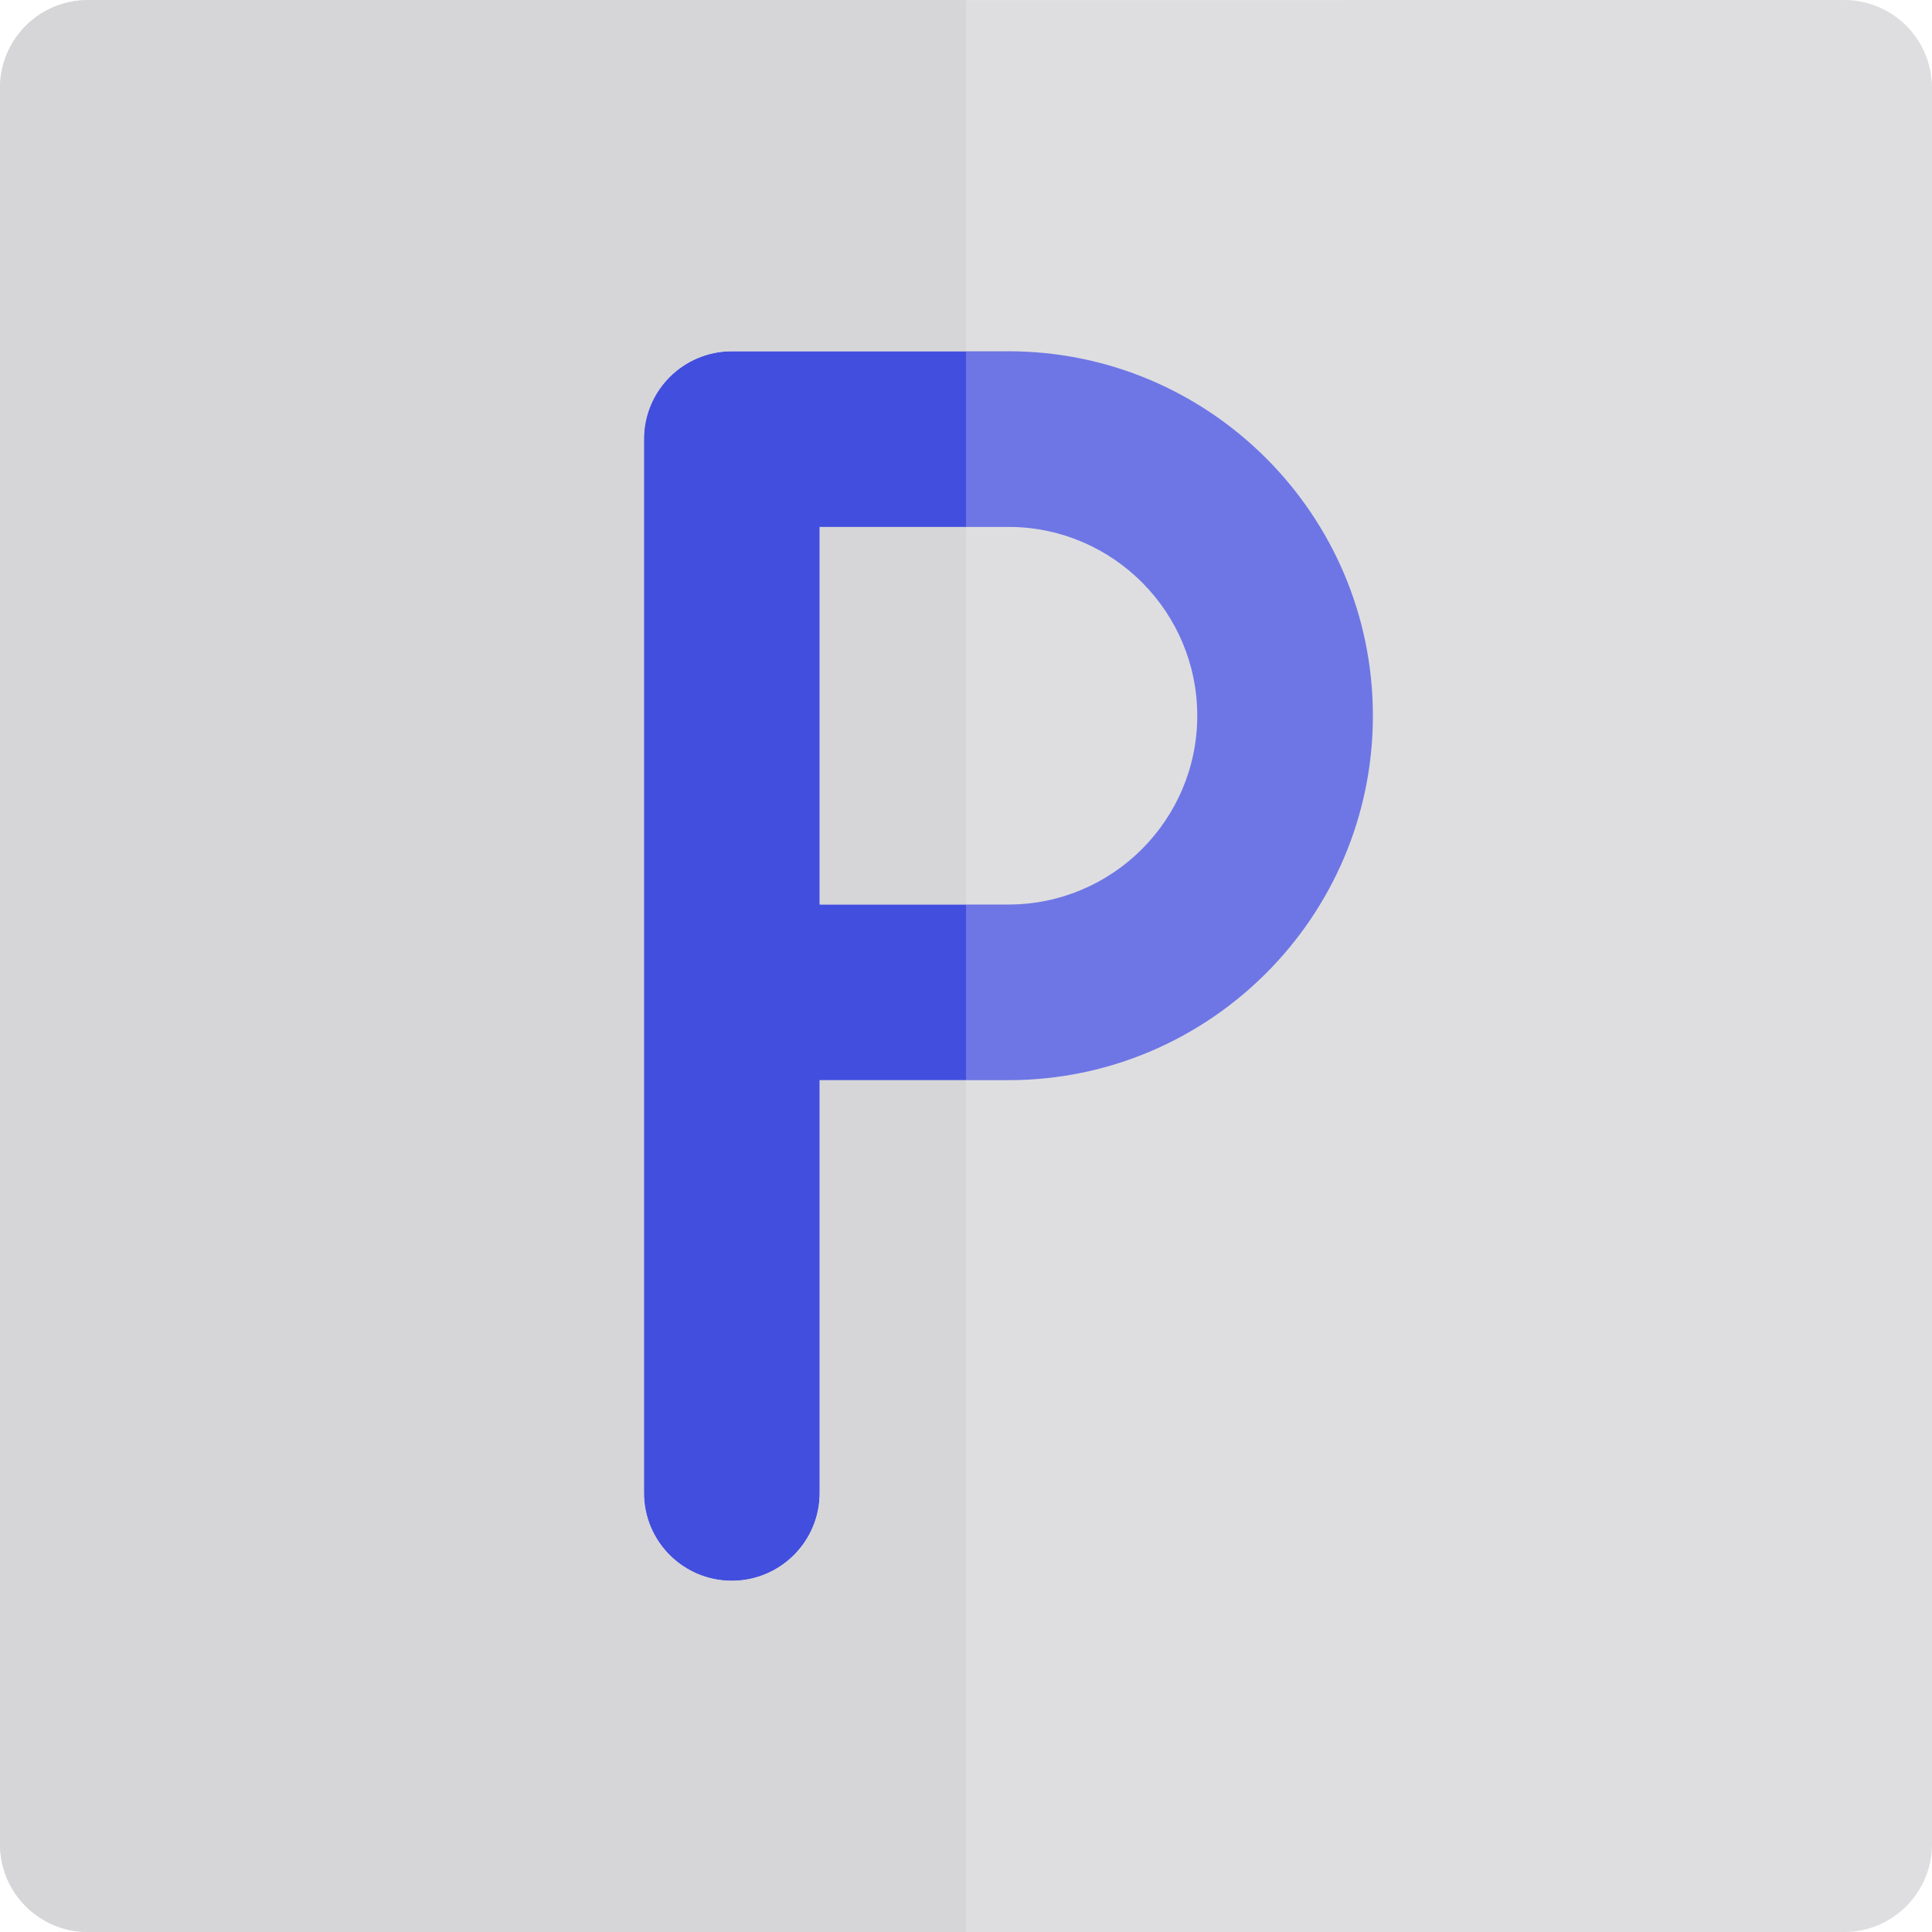 <?xml version="1.0" encoding="iso-8859-1"?>
<!-- Uploaded to: SVG Repo, www.svgrepo.com, Generator: SVG Repo Mixer Tools -->
<svg version="1.1" id="Layer_1" xmlns="http://www.w3.org/2000/svg" xmlns:xlink="http://www.w3.org/1999/xlink" 
	 viewBox="0 0 512 512" xml:space="preserve">
<path style="fill:#DEDEE0;" d="M505.183,6.816C500.818,2.451,494.899,0,488.726,0L256,0.012L23.271,0.026
	C10.418,0.026,0,10.445,0,23.299v465.428C0,501.58,10.42,512,23.273,512H256h232.727C501.58,512,512,501.58,512,488.727V23.273
	C512,17.099,509.549,11.18,505.183,6.816z"/>
<path style="fill:#6E76E5;" d="M267.25,93.091c-0.228,0-0.456,0.003-0.683,0.009H256h-62.045c-0.006,0-0.009,0-0.016,0
	c-12.853,0-23.273,10.42-23.273,23.273l0,0v146.609v132.655c0,12.853,10.42,23.273,23.273,23.273s23.273-10.42,23.273-23.273
	V286.255H256h11.25c53.254,0,96.58-43.326,96.58-96.582S320.504,93.091,267.25,93.091z M267.25,239.709H256h-38.788V139.646H256
	h11.25c0.189,0,0.375-0.002,0.565-0.006c27.328,0.304,49.47,22.632,49.47,50.033C317.285,217.263,294.839,239.709,267.25,239.709z"
	/>
<path style="fill:#424EDE;" d="M193.939,93.1c-12.853,0-23.273,10.42-23.273,23.273l0,0v146.609v132.655
	c0,12.853,10.42,23.273,23.273,23.273c12.853,0,23.273-10.42,23.273-23.273V286.255H256v-46.545h-38.788V139.646H256V93.1h-62.045
	C193.949,93.1,193.946,93.1,193.939,93.1z"/>
<g>
	<rect x="217.212" y="139.652" style="fill:#D6D5D8;" width="38.788" height="100.057"/>
	<path style="fill:#D6D5D8;" d="M217.212,286.255v109.382c0,12.853-10.42,23.273-23.273,23.273
		c-12.853,0-23.273-10.42-23.273-23.273V262.982V116.373l0,0c0-12.853,10.42-23.273,23.273-23.273c0.006,0,0.009,0,0.016,0H256
		V0.012L23.271,0.026C10.418,0.026,0,10.445,0,23.299v465.428C0,501.58,10.42,512,23.273,512H256V286.255H217.212z"/>
</g>
</svg>